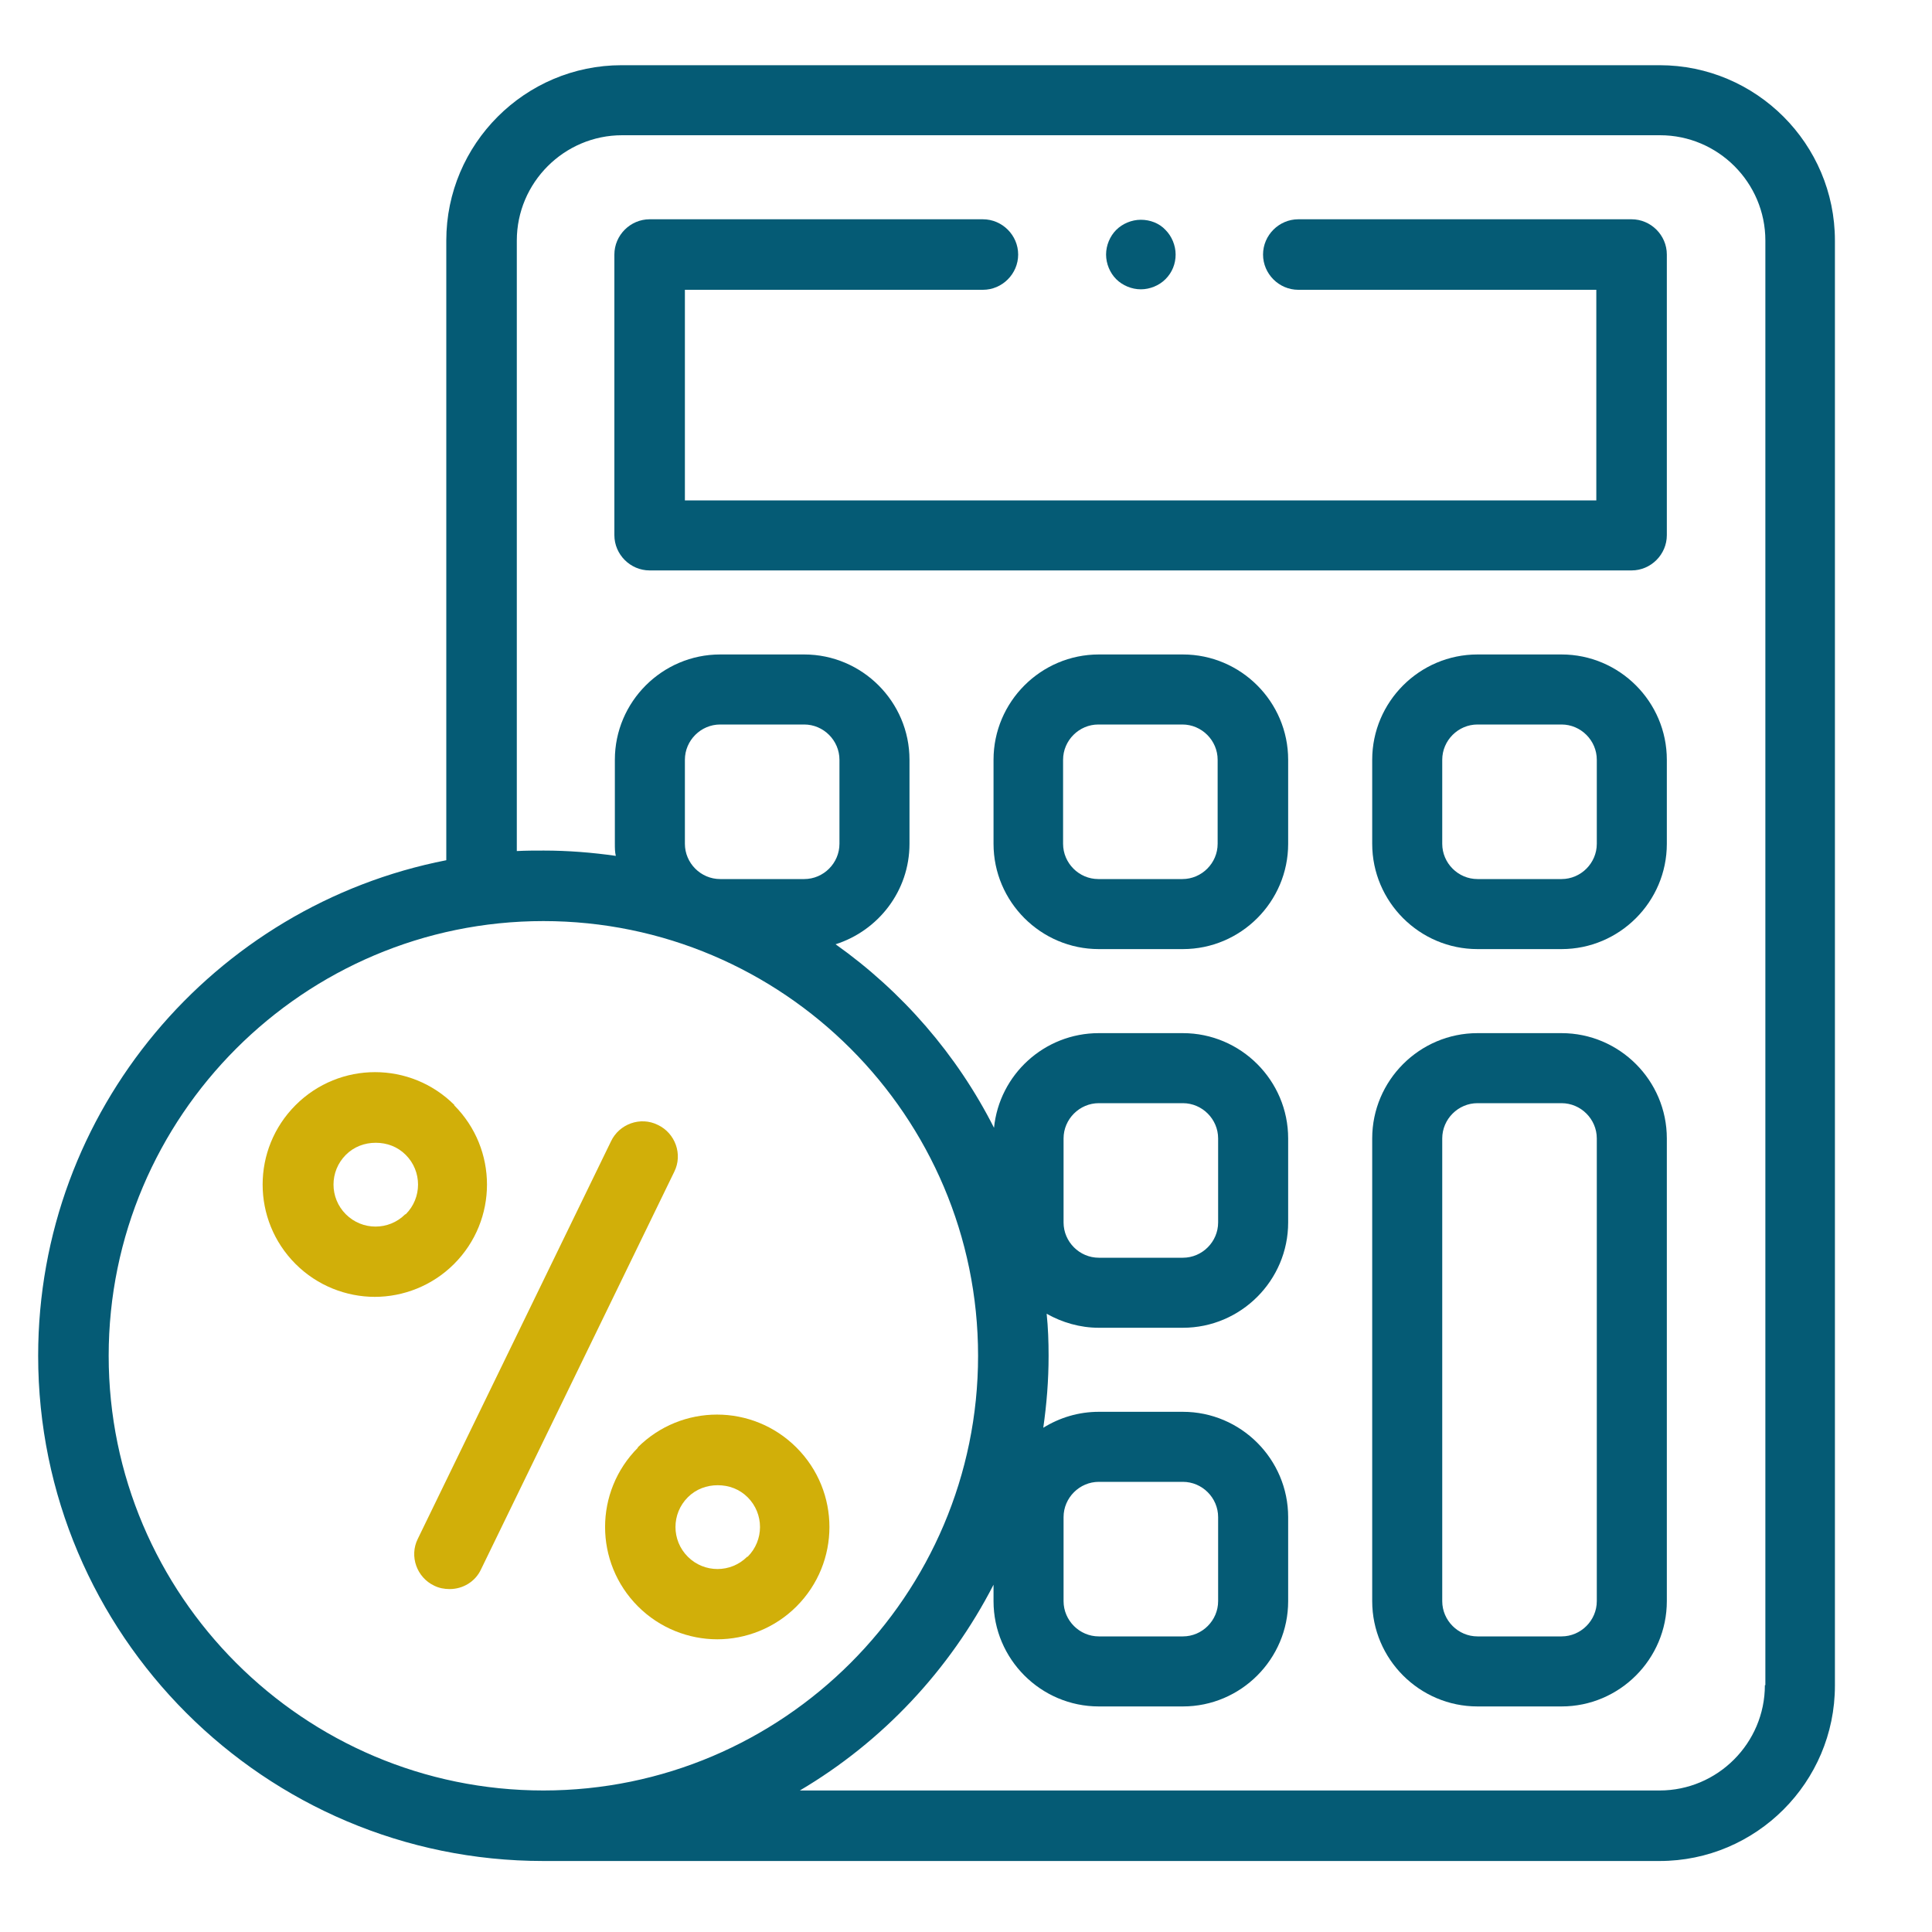 <svg xmlns="http://www.w3.org/2000/svg" id="Layer_1" data-name="Layer 1" viewBox="0 0 40 40"><defs><style>      .cls-1 {        fill: #055b75;      }      .cls-2 {        fill: #d1af09;      }    </style></defs><path class="cls-1" d="M34.36,1.35H12.87c-2,0-3.63,1.63-3.63,3.63v12.83c-4.81.94-8.45,5.18-8.45,10.26,0,5.77,4.69,10.46,10.46,10.46h23.11c2,0,3.63-1.63,3.63-3.63V4.98c0-2-1.63-3.63-3.63-3.63ZM2.25,28.07c0-4.96,4.04-9,9-9s9,4.04,9,9-4.04,9-9,9-9-4.04-9-9ZM14.18,17.47v-1.74c0-.4.33-.73.73-.73h1.74c.4,0,.73.33.73.73v1.74c0,.4-.33.73-.73.73h-1.74c-.4,0-.73-.33-.73-.73ZM36.54,34.89c0,1.2-.98,2.18-2.18,2.18h-17.8c1.71-1.01,3.1-2.49,4.01-4.26v.34c0,1.2.98,2.18,2.18,2.18h1.74c1.2,0,2.18-.98,2.18-2.18v-1.74c0-1.2-.98-2.18-2.18-2.18h-1.74c-.42,0-.81.12-1.15.33.07-.49.11-.98.11-1.49,0-.29-.01-.58-.04-.87.32.18.69.29,1.08.29h1.74c1.2,0,2.18-.98,2.18-2.18v-1.74c0-1.2-.98-2.18-2.18-2.18h-1.74c-1.13,0-2.06.86-2.17,1.96-.77-1.52-1.9-2.82-3.28-3.8.88-.28,1.53-1.1,1.53-2.08v-1.74c0-1.2-.98-2.18-2.18-2.18h-1.74c-1.2,0-2.18.98-2.18,2.18v1.74c0,.09,0,.17.02.25-.49-.07-.99-.11-1.49-.11-.19,0-.37,0-.56.01V4.98c0-1.2.98-2.18,2.18-2.18h21.49c1.2,0,2.18.98,2.18,2.18v29.91ZM22.02,33.15v-1.74c0-.4.33-.73.73-.73h1.74c.4,0,.73.33.73.73v1.74c0,.4-.33.73-.73.73h-1.74c-.4,0-.73-.33-.73-.73ZM22.02,25.31v-1.74c0-.4.33-.73.73-.73h1.74c.4,0,.73.33.73.73v1.74c0,.4-.33.73-.73.73h-1.74c-.4,0-.73-.33-.73-.73Z"></path><path class="cls-1" d="M33.78,4.54h-6.9c-.4,0-.73.33-.73.73s.33.73.73.73h6.17v4.36H14.18v-4.36h6.17c.4,0,.73-.33.73-.73s-.33-.73-.73-.73h-6.9c-.4,0-.73.33-.73.73v5.81c0,.4.33.73.73.73h20.33c.4,0,.73-.33.73-.73v-5.81c0-.4-.33-.73-.73-.73Z"></path><path class="cls-1" d="M24.49,13.55h-1.74c-1.2,0-2.18.98-2.18,2.18v1.74c0,1.2.98,2.18,2.18,2.18h1.74c1.2,0,2.18-.98,2.18-2.18v-1.74c0-1.2-.98-2.18-2.18-2.18ZM25.21,17.47c0,.4-.33.73-.73.73h-1.74c-.4,0-.73-.33-.73-.73v-1.74c0-.4.33-.73.73-.73h1.74c.4,0,.73.33.73.73v1.74Z"></path><path class="cls-1" d="M32.33,13.55h-1.74c-1.2,0-2.18.98-2.18,2.18v1.74c0,1.2.98,2.18,2.18,2.18h1.74c1.2,0,2.18-.98,2.18-2.18v-1.74c0-1.2-.98-2.18-2.18-2.18ZM33.06,17.47c0,.4-.33.73-.73.73h-1.74c-.4,0-.73-.33-.73-.73v-1.74c0-.4.33-.73.73-.73h1.74c.4,0,.73.33.73.73v1.74Z"></path><path class="cls-1" d="M32.33,21.39h-1.74c-1.2,0-2.18.98-2.18,2.18v9.58c0,1.2.98,2.18,2.18,2.18h1.74c1.2,0,2.18-.98,2.18-2.18v-9.58c0-1.2-.98-2.18-2.18-2.18ZM33.06,33.15c0,.4-.33.73-.73.73h-1.74c-.4,0-.73-.33-.73-.73v-9.58c0-.4.33-.73.73-.73h1.74c.4,0,.73.33.73.73v9.58Z"></path><path class="cls-1" d="M23.62,5.99c.19,0,.38-.08.51-.21.14-.14.21-.32.21-.51s-.08-.38-.21-.51c-.13-.14-.32-.21-.51-.21s-.38.08-.51.21-.21.32-.21.51.08.38.21.51.32.21.51.21Z"></path><path class="cls-2" d="M13.62,23.29c-.36-.18-.8-.02-.97.34l-4,8.23c-.18.36-.02.8.34.97.1.05.21.07.32.07.27,0,.53-.15.65-.41l4-8.23c.18-.36.02-.8-.34-.97h0Z"></path><path class="cls-2" d="M9.41,22.88c-.91-.91-2.38-.91-3.29,0-.91.91-.91,2.38,0,3.29.45.45,1.05.68,1.64.68s1.19-.23,1.64-.68c.91-.91.91-2.38,0-3.29ZM8.39,25.14c-.34.34-.89.34-1.23,0-.34-.34-.34-.89,0-1.23.17-.17.39-.25.62-.25s.45.08.62.25c.34.34.34.89,0,1.23Z"></path><path class="cls-2" d="M13.21,29.97c-.91.91-.91,2.38,0,3.29.45.45,1.05.68,1.64.68s1.19-.23,1.64-.68c.91-.91.91-2.38,0-3.29-.91-.91-2.38-.91-3.29,0ZM15.47,32.23c-.34.34-.89.34-1.23,0-.34-.34-.34-.89,0-1.23.17-.17.39-.25.62-.25s.45.08.62.25c.34.34.34.89,0,1.23h0Z"></path></svg>